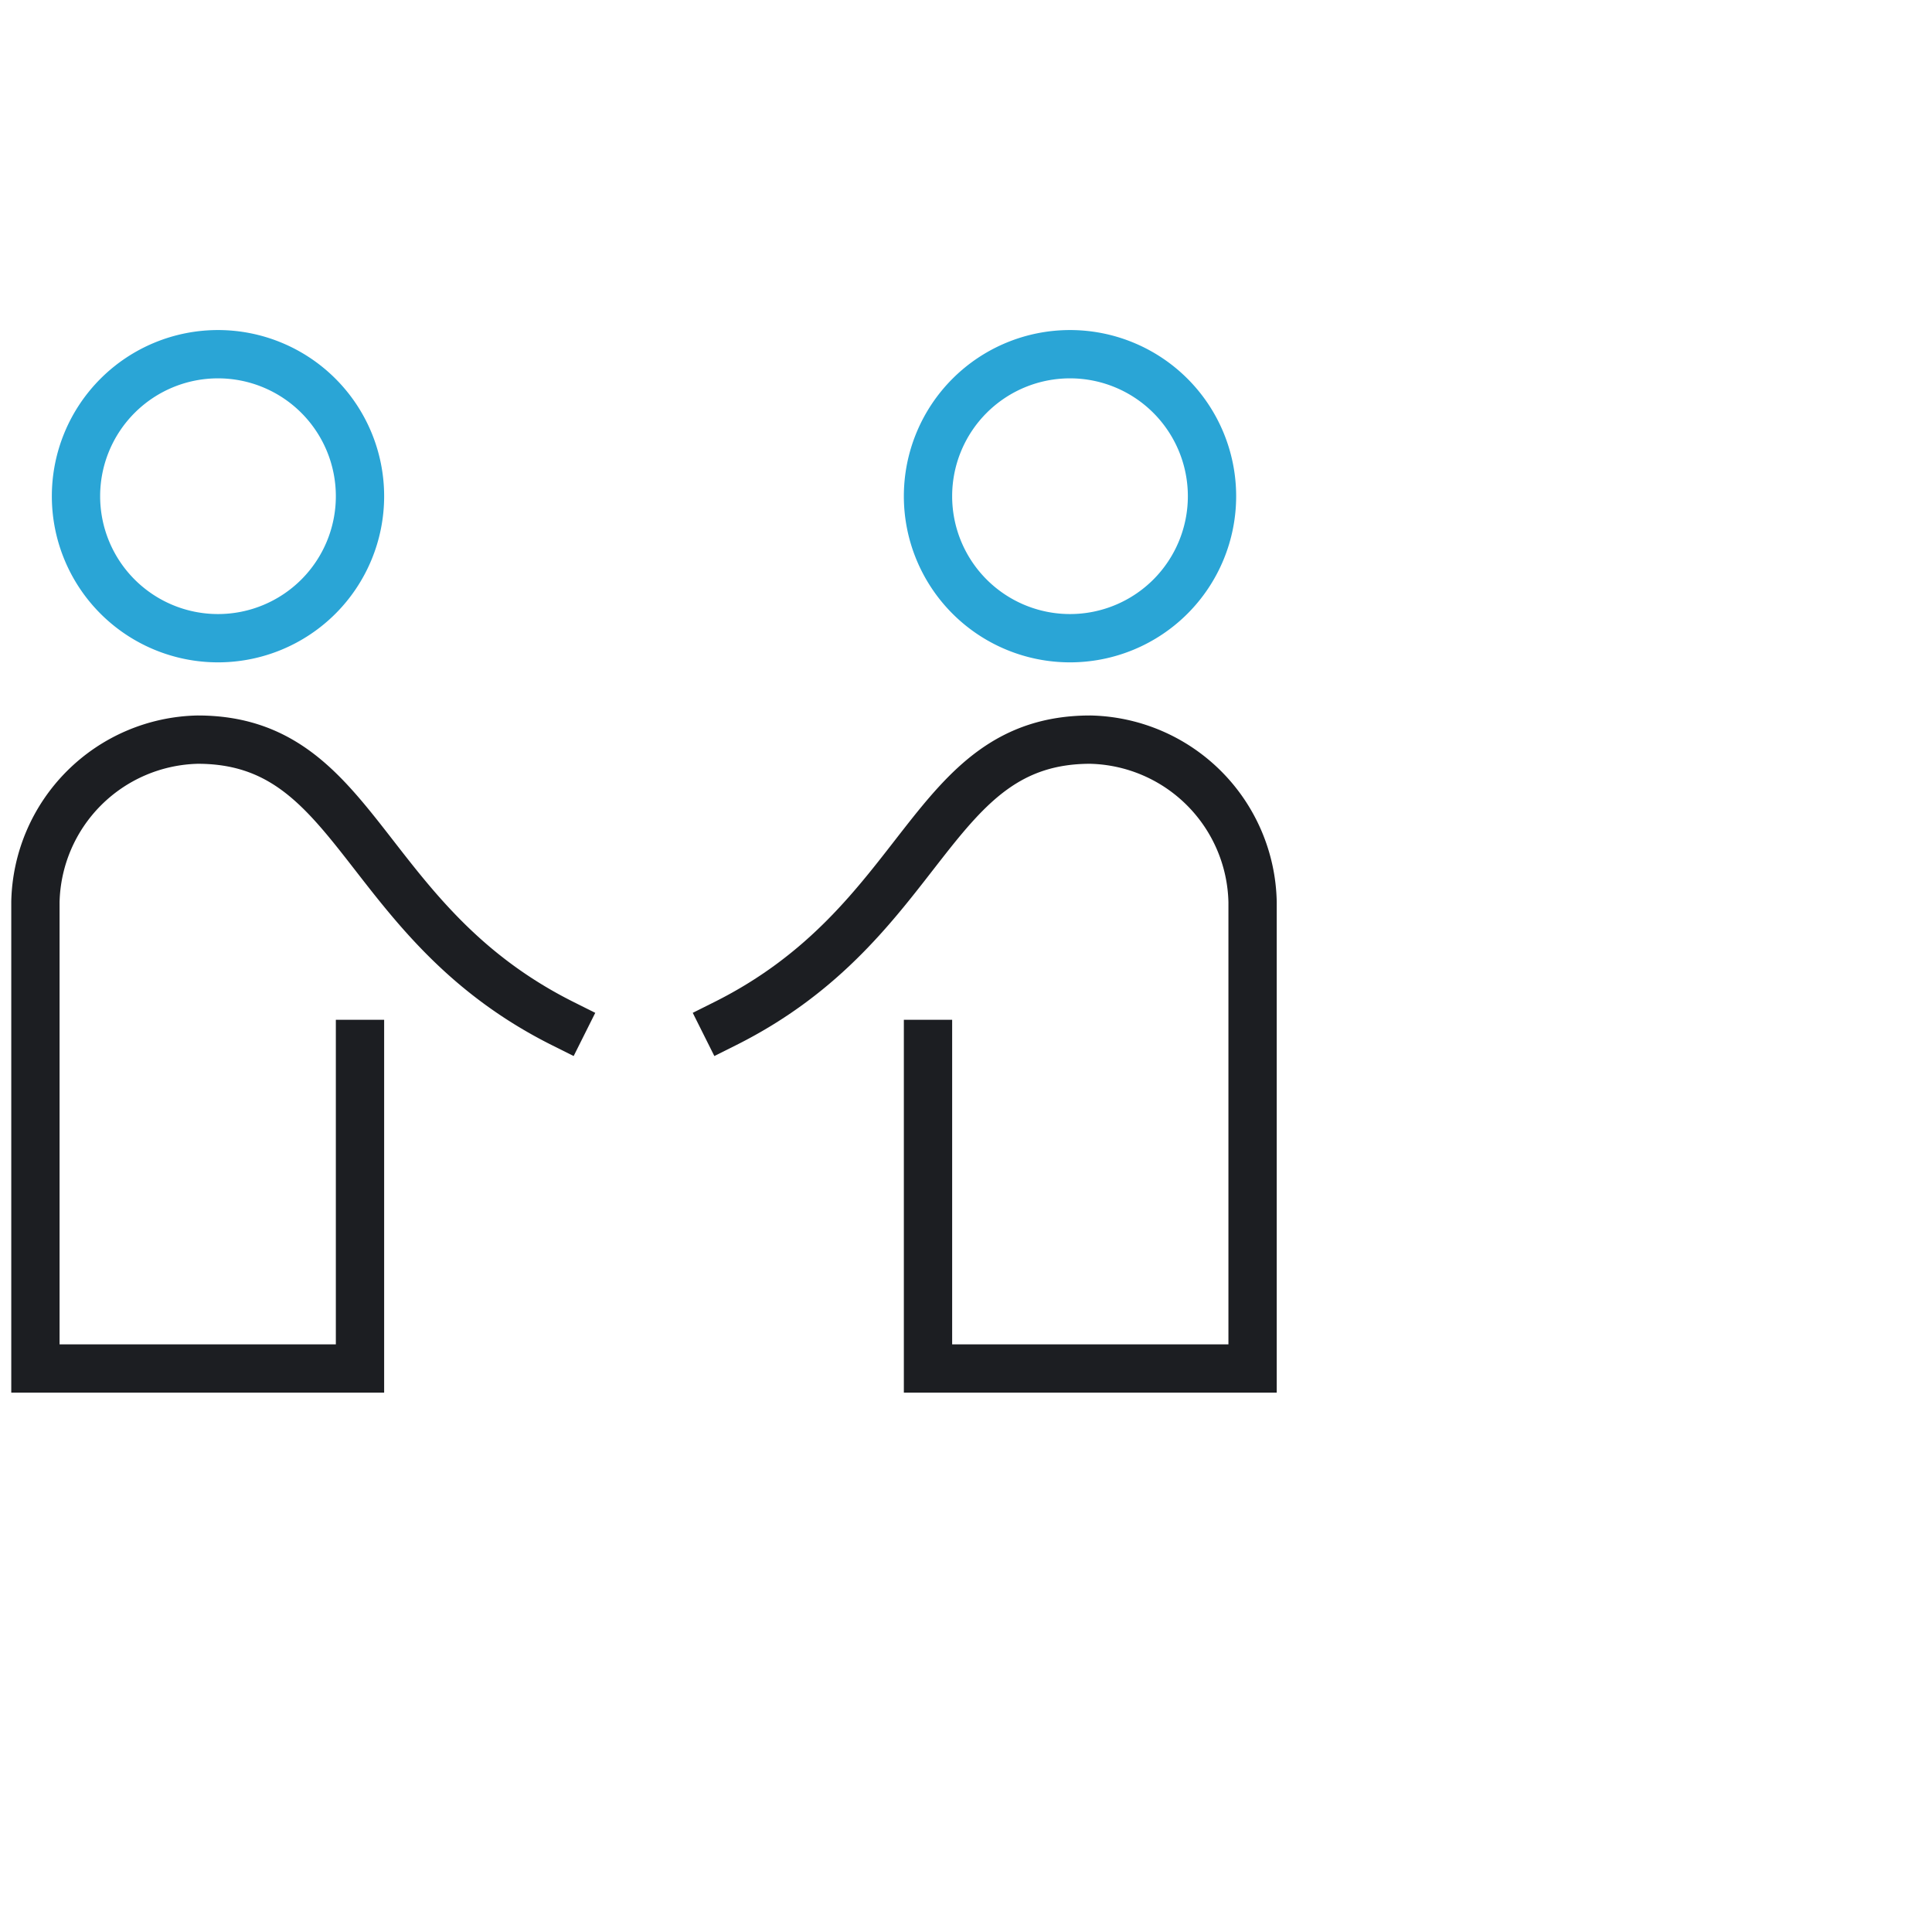 <svg xmlns="http://www.w3.org/2000/svg" fill="none" viewBox="0 0 120 120"><path stroke="#2AA5D6" stroke-miterlimit="10" stroke-width="3" d="M13.54 39.64a8.82 8.82 0 1 0 0-17.64 8.82 8.82 0 0 0 0 17.64Z"/><path stroke="#1C1E22" stroke-linecap="square" stroke-miterlimit="10" stroke-width="3" d="M34.96 63.58c-12.6-6.3-12.6-17.64-22.68-17.64A10.307 10.307 0 0 0 2.2 56.02V85h20.16V64.84"/><path stroke="#2AA5D6" stroke-miterlimit="10" stroke-width="3" d="M66.46 39.64a8.82 8.82 0 1 0 0-17.64 8.82 8.82 0 0 0 0 17.64Z"/><path stroke="#1C1E22" stroke-linecap="square" stroke-miterlimit="10" stroke-width="3" d="M45.04 63.58c12.6-6.3 12.6-17.64 22.68-17.64A10.307 10.307 0 0 1 77.8 56.02V85H57.64V64.84"/></svg>
